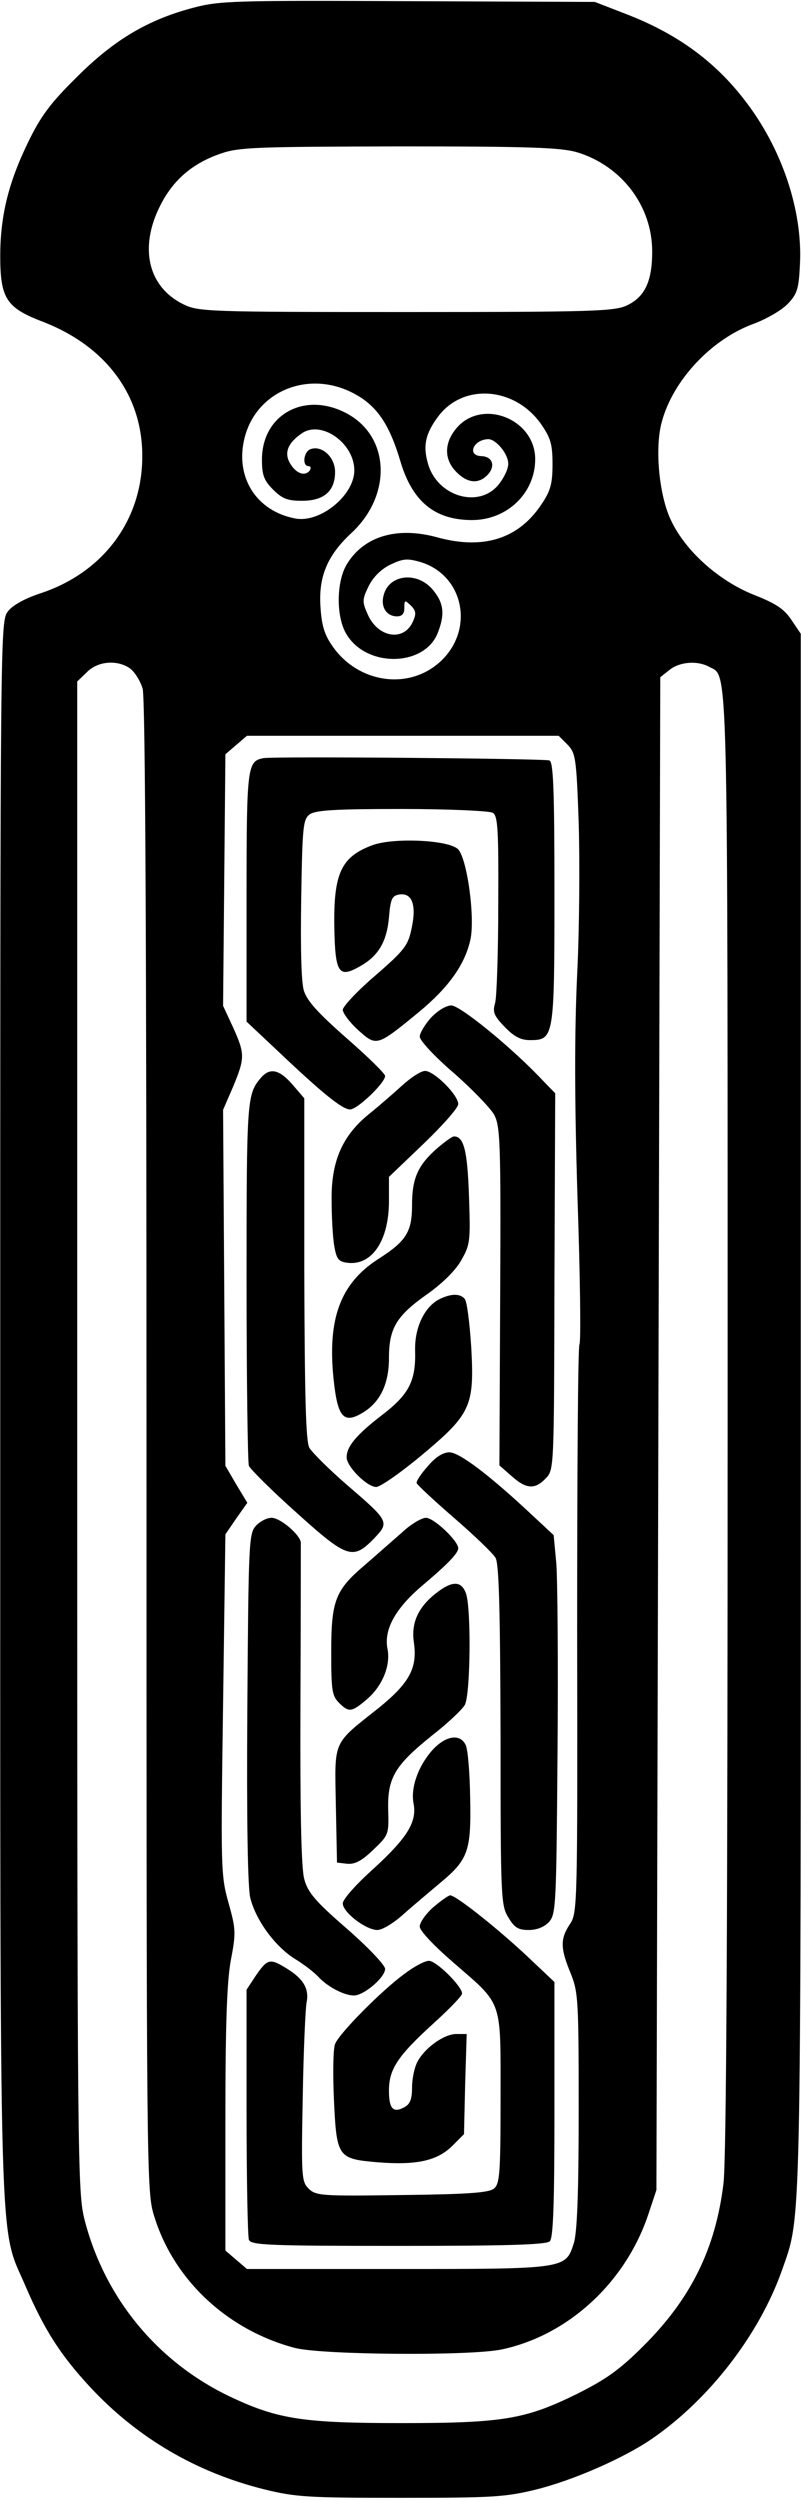<?xml version="1.0" encoding="UTF-8" standalone="yes"?>
<svg version="1.0" xmlns="http://www.w3.org/2000/svg" width="55mm" height="171.5mm" viewBox="0 0 208 649" preserveAspectRatio="xMidYMid meet">
  <g transform="translate(0,649) scale(0.1,-0.1)" fill="#000000" stroke="none">
    <path d="M502 6470 c-118 -31 -206 -83 -303 -180 -70 -69 -94 -102 -127 -170
-51 -105 -72 -191 -72 -295 0 -110 16 -134 110 -170 164 -63 260 -191 259
-350 0 -165 -101 -301 -264 -355 -40 -13 -73 -31 -85 -47 -20 -26 -20 -37 -20
-2070 0 -2263 -4 -2115 65 -2276 49 -114 91 -180 169 -264 122 -131 275 -221
452 -265 81 -20 114 -22 354 -22 240 0 273 2 354 22 96 24 228 82 299 131 150
103 279 271 338 437 51 147 49 57 49 2228 l0 2021 -25 37 c-19 28 -41 42 -97
64 -90 36 -176 112 -214 191 -32 64 -44 190 -25 258 29 108 129 215 240 255
32 12 72 35 87 51 25 26 29 39 32 104 7 139 -47 300 -143 424 -78 102 -177
174 -310 225 l-80 31 -485 2 c-451 2 -490 1 -558 -17z m996 -375 c116 -35 196
-139 196 -258 0 -77 -19 -117 -64 -139 -32 -16 -81 -18 -574 -18 -518 0 -541
1 -580 20 -92 45 -116 147 -60 257 34 67 84 109 156 134 48 17 92 18 464 19
339 0 419 -3 462 -15z m-571 -631 c54 -31 85 -79 112 -169 31 -107 90 -155
187 -155 91 0 164 70 164 158 0 105 -139 159 -205 80 -32 -38 -32 -81 0 -113
28 -29 57 -32 80 -9 23 23 15 49 -15 50 -38 1 -21 43 18 44 20 0 52 -38 52
-64 0 -14 -12 -38 -26 -55 -52 -62 -160 -29 -183 57 -13 45 -6 77 27 121 65
87 200 77 268 -21 24 -35 29 -51 29 -103 0 -50 -5 -69 -28 -103 -59 -90 -150
-120 -271 -87 -105 29 -191 3 -235 -69 -28 -45 -29 -138 -1 -183 52 -86 200
-84 236 2 20 50 17 79 -12 114 -41 49 -115 40 -128 -15 -8 -30 8 -54 35 -54
13 0 19 7 19 22 0 21 1 21 17 6 14 -14 14 -22 5 -42 -24 -53 -92 -41 -118 21
-14 31 -13 38 3 71 12 24 32 44 56 56 34 16 44 17 79 7 112 -34 141 -174 53
-257 -82 -77 -215 -58 -282 39 -21 30 -28 54 -31 103 -5 77 18 132 79 189 108
99 102 252 -11 312 -109 58 -220 -3 -220 -120 0 -40 5 -54 29 -78 24 -24 38
-29 75 -29 57 0 86 25 86 75 0 38 -34 70 -64 59 -18 -7 -22 -44 -5 -44 5 0 7
-4 4 -10 -11 -17 -34 -11 -50 14 -19 29 -9 56 30 82 51 33 135 -27 135 -97 0
-65 -89 -137 -153 -125 -102 19 -158 108 -132 210 32 125 174 179 292 110z
m-590 -709 c12 -9 27 -32 33 -53 7 -25 10 -670 10 -1968 0 -1907 0 -1933 20
-1997 51 -166 191 -296 366 -342 71 -18 453 -21 536 -4 172 36 321 172 381
348 l22 66 5 1963 5 1964 24 19 c26 21 72 25 103 8 50 -27 48 60 48 -1966 0
-1266 -3 -1916 -11 -1973 -21 -169 -85 -298 -209 -421 -61 -61 -97 -86 -171
-123 -134 -66 -192 -76 -457 -76 -251 0 -319 10 -437 65 -193 89 -333 257
-386 463 -18 73 -19 132 -19 2034 l0 1959 25 24 c28 29 79 33 112 10z m1137
-198 c21 -22 23 -33 29 -202 3 -99 2 -277 -4 -395 -7 -153 -7 -321 1 -582 7
-202 9 -372 5 -378 -4 -6 -6 -340 -6 -743 1 -715 1 -733 -19 -762 -25 -38 -25
-62 2 -127 20 -50 21 -69 21 -359 0 -212 -4 -317 -13 -343 -21 -66 -22 -66
-459 -66 l-390 0 -28 24 -28 24 0 339 c0 250 4 358 14 414 14 72 13 82 -6 150
-20 71 -20 90 -14 515 l6 441 28 41 29 41 -29 48 -28 48 -3 462 -3 462 26 60
c31 75 31 85 0 154 l-26 56 3 326 3 327 28 24 28 24 405 0 405 0 23 -23z"/>
    <path d="M684 4522 c-42 -8 -44 -20 -44 -360 l0 -324 83 -78 c115 -109 166
-150 186 -150 19 0 91 69 91 87 0 6 -45 50 -100 98 -75 66 -102 96 -111 123
-7 23 -9 112 -7 240 3 188 5 205 22 218 16 11 66 14 240 14 122 0 228 -5 236
-10 13 -8 15 -45 14 -237 0 -125 -4 -241 -8 -256 -7 -24 -4 -33 25 -63 24 -25
42 -34 65 -34 63 0 64 5 64 383 0 270 -3 339 -13 343 -15 5 -713 11 -743 6z"/>
    <path d="M967 4296 c-81 -30 -101 -73 -99 -211 2 -119 11 -134 62 -106 51 27
74 64 80 129 4 49 8 57 27 60 33 5 45 -27 32 -87 -9 -45 -18 -57 -94 -123 -47
-40 -84 -80 -85 -89 0 -9 18 -33 40 -53 48 -43 48 -43 158 47 76 63 118 121
133 185 14 56 -8 216 -32 238 -26 24 -168 30 -222 10z"/>
    <path d="M1119 3848 c-16 -18 -29 -40 -29 -49 0 -10 39 -52 88 -94 48 -42 95
-91 105 -108 16 -30 18 -66 16 -471 l-2 -440 32 -28 c38 -34 61 -35 89 -5 21
22 21 27 22 511 l2 488 -34 35 c-78 83 -213 193 -236 193 -13 0 -35 -13 -53
-32z"/>
    <path d="M678 3693 c-37 -43 -38 -54 -38 -527 0 -255 3 -472 6 -481 4 -9 59
-64 123 -121 132 -119 147 -124 201 -69 42 44 42 45 -71 142 -46 40 -89 83
-96 95 -9 18 -12 130 -13 465 l0 442 -31 36 c-34 39 -58 44 -81 18z"/>
    <path d="M1044 3672 c-22 -20 -61 -54 -86 -74 -69 -56 -98 -122 -97 -222 0
-45 3 -99 7 -121 6 -34 11 -40 34 -43 64 -8 108 58 108 160 l0 63 90 86 c49
47 90 93 90 103 0 24 -63 86 -86 86 -11 0 -37 -17 -60 -38z"/>
    <path d="M1135 3509 c-50 -44 -65 -78 -65 -147 0 -70 -15 -94 -89 -141 -97
-63 -131 -154 -115 -310 10 -97 25 -117 71 -91 49 27 73 76 73 144 0 78 19
110 100 167 37 26 72 60 87 86 24 42 25 49 21 167 -4 118 -13 156 -39 156 -5
0 -24 -14 -44 -31z"/>
    <path d="M1142 3118 c-39 -19 -66 -74 -64 -135 2 -78 -16 -113 -87 -167 -66
-51 -91 -81 -91 -109 0 -24 53 -77 77 -77 10 0 62 36 115 80 131 109 140 129
132 280 -4 63 -11 121 -17 128 -11 14 -34 15 -65 0z"/>
    <path d="M1111 2684 c-18 -20 -31 -40 -29 -44 2 -5 46 -46 98 -91 52 -45 100
-91 107 -103 9 -16 12 -135 13 -461 0 -421 1 -441 20 -472 16 -27 26 -33 53
-33 22 0 41 8 53 21 18 20 19 45 22 438 2 229 0 450 -3 491 l-7 75 -57 53
c-110 103 -188 162 -214 162 -16 0 -36 -12 -56 -36z"/>
    <path d="M664 2529 c-18 -20 -19 -45 -22 -475 -2 -286 1 -469 8 -492 15 -58
64 -124 114 -156 25 -15 53 -37 63 -48 23 -25 66 -48 92 -48 26 0 81 47 81 69
0 10 -45 57 -100 105 -82 71 -101 94 -110 128 -8 27 -11 179 -10 452 1 226 1
416 1 422 -2 20 -53 64 -76 64 -12 0 -30 -9 -41 -21z"/>
    <path d="M1044 2512 c-23 -20 -66 -58 -96 -84 -78 -66 -88 -93 -88 -227 0 -98
2 -113 20 -131 26 -26 33 -25 74 10 40 35 61 88 52 131 -9 49 20 102 87 160
69 58 97 87 97 100 0 19 -63 79 -84 79 -11 0 -40 -17 -62 -38z"/>
    <path d="M1132 2354 c-47 -37 -65 -78 -57 -129 9 -65 -12 -104 -91 -168 -122
-97 -115 -81 -112 -253 l3 -149 26 -3 c20 -2 38 7 68 36 40 38 41 40 39 104
-2 83 17 115 114 193 40 31 78 67 85 79 15 26 17 253 3 290 -12 33 -36 33 -78
0z"/>
    <path d="M1122 1946 c-37 -42 -56 -98 -48 -138 9 -47 -16 -88 -102 -167 -46
-41 -82 -81 -82 -92 0 -23 60 -69 90 -69 13 0 44 19 70 43 26 23 69 59 94 80
72 60 80 82 77 221 -1 65 -6 127 -12 137 -15 30 -53 23 -87 -15z"/>
    <path d="M1125 1539 c-19 -17 -35 -39 -35 -50 0 -11 36 -49 88 -94 129 -112
122 -92 122 -351 0 -194 -2 -223 -17 -235 -12 -11 -68 -15 -239 -17 -210 -3
-224 -2 -243 17 -18 18 -19 31 -15 238 2 120 7 230 10 245 7 35 -8 61 -50 87
-45 28 -51 27 -81 -16 l-25 -38 0 -317 c0 -174 3 -323 6 -332 5 -14 49 -16
388 -16 284 0 385 3 394 12 9 9 12 99 12 342 l0 331 -72 68 c-77 72 -184 157
-199 157 -4 0 -24 -14 -44 -31z"/>
    <path d="M1050 1366 c-59 -43 -170 -155 -180 -182 -5 -11 -6 -76 -3 -144 7
-151 10 -154 114 -163 101 -8 154 4 193 42 l31 31 3 130 4 130 -27 0 c-32 0
-82 -36 -101 -72 -8 -15 -14 -45 -14 -67 0 -30 -5 -43 -20 -51 -29 -16 -40 -4
-40 43 0 56 23 90 114 173 42 38 76 73 76 79 0 19 -67 85 -86 85 -11 0 -39
-15 -64 -34z"/>
  </g>
</svg>